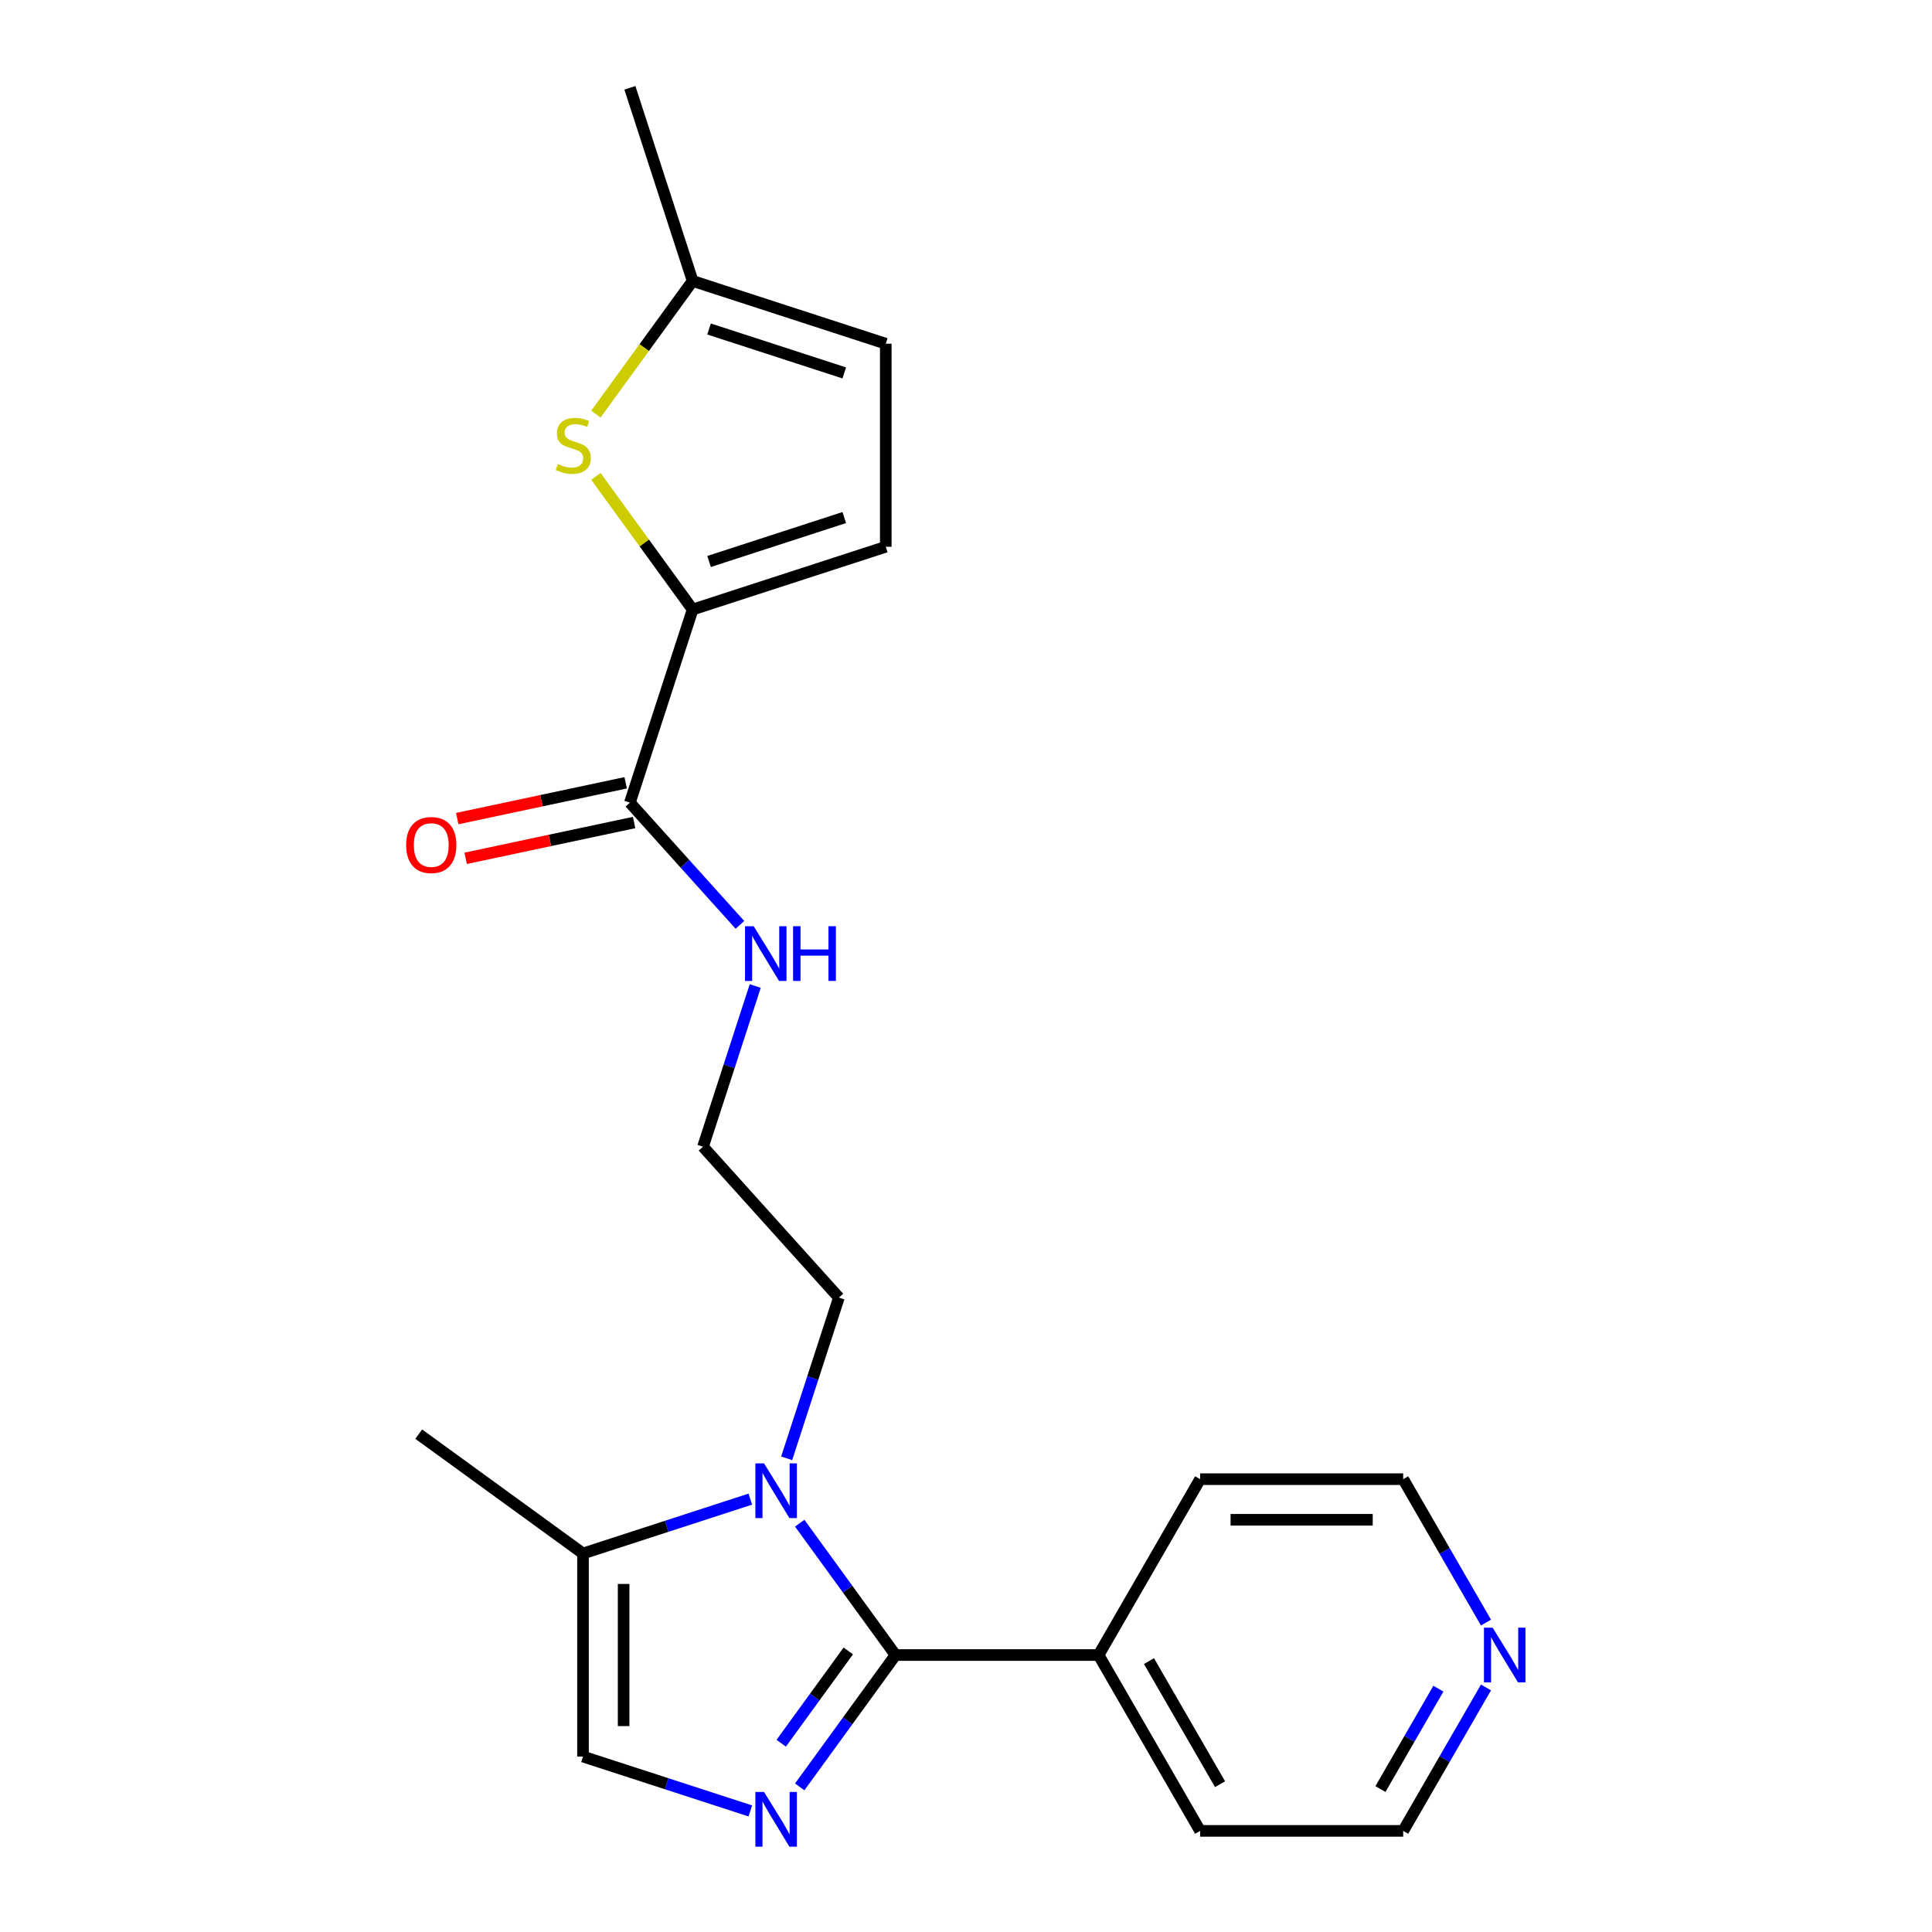 <?xml version='1.0' encoding='iso-8859-1'?>
<svg version='1.1' baseProfile='full'
              xmlns='http://www.w3.org/2000/svg'
                      xmlns:rdkit='http://www.rdkit.org/xml'
                      xmlns:xlink='http://www.w3.org/1999/xlink'
                  xml:space='preserve'
width='1000px' height='1000px' viewBox='0 0 1000 1000'>
<!-- END OF HEADER -->
<rect style='opacity:1.0;fill:#FFFFFF;stroke:none' width='1000' height='1000' x='0' y='0'> </rect>
<path class='bond-0' d='M 463.512,856.639 L 438.719,890.763' style='fill:none;fill-rule:evenodd;stroke:#000000;stroke-width:6px;stroke-linecap:butt;stroke-linejoin:miter;stroke-opacity:1' />
<path class='bond-0' d='M 438.719,890.763 L 413.927,924.886' style='fill:none;fill-rule:evenodd;stroke:#0000FF;stroke-width:6px;stroke-linecap:butt;stroke-linejoin:miter;stroke-opacity:1' />
<path class='bond-0' d='M 439.067,854.52 L 421.713,878.407' style='fill:none;fill-rule:evenodd;stroke:#000000;stroke-width:6px;stroke-linecap:butt;stroke-linejoin:miter;stroke-opacity:1' />
<path class='bond-0' d='M 421.713,878.407 L 404.358,902.293' style='fill:none;fill-rule:evenodd;stroke:#0000FF;stroke-width:6px;stroke-linecap:butt;stroke-linejoin:miter;stroke-opacity:1' />
<path class='bond-1' d='M 463.512,856.639 L 438.719,822.516' style='fill:none;fill-rule:evenodd;stroke:#000000;stroke-width:6px;stroke-linecap:butt;stroke-linejoin:miter;stroke-opacity:1' />
<path class='bond-1' d='M 438.719,822.516 L 413.927,788.392' style='fill:none;fill-rule:evenodd;stroke:#0000FF;stroke-width:6px;stroke-linecap:butt;stroke-linejoin:miter;stroke-opacity:1' />
<path class='bond-10' d='M 463.512,856.639 L 568.621,856.639' style='fill:none;fill-rule:evenodd;stroke:#000000;stroke-width:6px;stroke-linecap:butt;stroke-linejoin:miter;stroke-opacity:1' />
<path class='bond-4' d='M 388.363,937.331 L 345.064,923.262' style='fill:none;fill-rule:evenodd;stroke:#0000FF;stroke-width:6px;stroke-linecap:butt;stroke-linejoin:miter;stroke-opacity:1' />
<path class='bond-4' d='M 345.064,923.262 L 301.766,909.194' style='fill:none;fill-rule:evenodd;stroke:#000000;stroke-width:6px;stroke-linecap:butt;stroke-linejoin:miter;stroke-opacity:1' />
<path class='bond-5' d='M 388.363,775.948 L 345.064,790.016' style='fill:none;fill-rule:evenodd;stroke:#0000FF;stroke-width:6px;stroke-linecap:butt;stroke-linejoin:miter;stroke-opacity:1' />
<path class='bond-5' d='M 345.064,790.016 L 301.766,804.085' style='fill:none;fill-rule:evenodd;stroke:#000000;stroke-width:6px;stroke-linecap:butt;stroke-linejoin:miter;stroke-opacity:1' />
<path class='bond-14' d='M 407.185,754.817 L 420.698,713.228' style='fill:none;fill-rule:evenodd;stroke:#0000FF;stroke-width:6px;stroke-linecap:butt;stroke-linejoin:miter;stroke-opacity:1' />
<path class='bond-14' d='M 420.698,713.228 L 434.211,671.64' style='fill:none;fill-rule:evenodd;stroke:#000000;stroke-width:6px;stroke-linecap:butt;stroke-linejoin:miter;stroke-opacity:1' />
<path class='bond-2' d='M 358.508,315.489 L 326.028,415.453' style='fill:none;fill-rule:evenodd;stroke:#000000;stroke-width:6px;stroke-linecap:butt;stroke-linejoin:miter;stroke-opacity:1' />
<path class='bond-3' d='M 358.508,315.489 L 333.472,281.028' style='fill:none;fill-rule:evenodd;stroke:#000000;stroke-width:6px;stroke-linecap:butt;stroke-linejoin:miter;stroke-opacity:1' />
<path class='bond-3' d='M 333.472,281.028 L 308.435,246.568' style='fill:none;fill-rule:evenodd;stroke:#CCCC00;stroke-width:6px;stroke-linecap:butt;stroke-linejoin:miter;stroke-opacity:1' />
<path class='bond-7' d='M 358.508,315.489 L 458.473,283.008' style='fill:none;fill-rule:evenodd;stroke:#000000;stroke-width:6px;stroke-linecap:butt;stroke-linejoin:miter;stroke-opacity:1' />
<path class='bond-7' d='M 367.007,290.624 L 436.982,267.887' style='fill:none;fill-rule:evenodd;stroke:#000000;stroke-width:6px;stroke-linecap:butt;stroke-linejoin:miter;stroke-opacity:1' />
<path class='bond-8' d='M 308.435,214.34 L 333.472,179.879' style='fill:none;fill-rule:evenodd;stroke:#CCCC00;stroke-width:6px;stroke-linecap:butt;stroke-linejoin:miter;stroke-opacity:1' />
<path class='bond-8' d='M 333.472,179.879 L 358.508,145.419' style='fill:none;fill-rule:evenodd;stroke:#000000;stroke-width:6px;stroke-linecap:butt;stroke-linejoin:miter;stroke-opacity:1' />
<path class='bond-22' d='M 301.766,909.194 L 301.766,804.085' style='fill:none;fill-rule:evenodd;stroke:#000000;stroke-width:6px;stroke-linecap:butt;stroke-linejoin:miter;stroke-opacity:1' />
<path class='bond-22' d='M 322.788,893.427 L 322.788,819.851' style='fill:none;fill-rule:evenodd;stroke:#000000;stroke-width:6px;stroke-linecap:butt;stroke-linejoin:miter;stroke-opacity:1' />
<path class='bond-16' d='M 301.766,804.085 L 216.731,742.303' style='fill:none;fill-rule:evenodd;stroke:#000000;stroke-width:6px;stroke-linecap:butt;stroke-linejoin:miter;stroke-opacity:1' />
<path class='bond-6' d='M 326.028,415.453 L 354.51,447.086' style='fill:none;fill-rule:evenodd;stroke:#000000;stroke-width:6px;stroke-linecap:butt;stroke-linejoin:miter;stroke-opacity:1' />
<path class='bond-6' d='M 354.51,447.086 L 382.992,478.718' style='fill:none;fill-rule:evenodd;stroke:#0000FF;stroke-width:6px;stroke-linecap:butt;stroke-linejoin:miter;stroke-opacity:1' />
<path class='bond-11' d='M 323.843,405.172 L 280.251,414.438' style='fill:none;fill-rule:evenodd;stroke:#000000;stroke-width:6px;stroke-linecap:butt;stroke-linejoin:miter;stroke-opacity:1' />
<path class='bond-11' d='M 280.251,414.438 L 236.658,423.704' style='fill:none;fill-rule:evenodd;stroke:#FF0000;stroke-width:6px;stroke-linecap:butt;stroke-linejoin:miter;stroke-opacity:1' />
<path class='bond-11' d='M 328.213,425.734 L 284.621,435' style='fill:none;fill-rule:evenodd;stroke:#000000;stroke-width:6px;stroke-linecap:butt;stroke-linejoin:miter;stroke-opacity:1' />
<path class='bond-11' d='M 284.621,435 L 241.029,444.266' style='fill:none;fill-rule:evenodd;stroke:#FF0000;stroke-width:6px;stroke-linecap:butt;stroke-linejoin:miter;stroke-opacity:1' />
<path class='bond-9' d='M 458.473,283.008 L 458.473,177.899' style='fill:none;fill-rule:evenodd;stroke:#000000;stroke-width:6px;stroke-linecap:butt;stroke-linejoin:miter;stroke-opacity:1' />
<path class='bond-17' d='M 358.508,145.419 L 326.028,45.455' style='fill:none;fill-rule:evenodd;stroke:#000000;stroke-width:6px;stroke-linecap:butt;stroke-linejoin:miter;stroke-opacity:1' />
<path class='bond-24' d='M 358.508,145.419 L 458.473,177.899' style='fill:none;fill-rule:evenodd;stroke:#000000;stroke-width:6px;stroke-linecap:butt;stroke-linejoin:miter;stroke-opacity:1' />
<path class='bond-24' d='M 367.007,170.284 L 436.982,193.02' style='fill:none;fill-rule:evenodd;stroke:#000000;stroke-width:6px;stroke-linecap:butt;stroke-linejoin:miter;stroke-opacity:1' />
<path class='bond-20' d='M 568.621,856.639 L 621.175,765.612' style='fill:none;fill-rule:evenodd;stroke:#000000;stroke-width:6px;stroke-linecap:butt;stroke-linejoin:miter;stroke-opacity:1' />
<path class='bond-21' d='M 568.621,856.639 L 621.175,947.666' style='fill:none;fill-rule:evenodd;stroke:#000000;stroke-width:6px;stroke-linecap:butt;stroke-linejoin:miter;stroke-opacity:1' />
<path class='bond-21' d='M 594.709,859.782 L 631.497,923.501' style='fill:none;fill-rule:evenodd;stroke:#000000;stroke-width:6px;stroke-linecap:butt;stroke-linejoin:miter;stroke-opacity:1' />
<path class='bond-12' d='M 769.146,873.427 L 747.715,910.547' style='fill:none;fill-rule:evenodd;stroke:#0000FF;stroke-width:6px;stroke-linecap:butt;stroke-linejoin:miter;stroke-opacity:1' />
<path class='bond-12' d='M 747.715,910.547 L 726.284,947.666' style='fill:none;fill-rule:evenodd;stroke:#000000;stroke-width:6px;stroke-linecap:butt;stroke-linejoin:miter;stroke-opacity:1' />
<path class='bond-12' d='M 744.511,874.052 L 729.51,900.036' style='fill:none;fill-rule:evenodd;stroke:#0000FF;stroke-width:6px;stroke-linecap:butt;stroke-linejoin:miter;stroke-opacity:1' />
<path class='bond-12' d='M 729.51,900.036 L 714.508,926.019' style='fill:none;fill-rule:evenodd;stroke:#000000;stroke-width:6px;stroke-linecap:butt;stroke-linejoin:miter;stroke-opacity:1' />
<path class='bond-23' d='M 769.146,839.852 L 747.715,802.732' style='fill:none;fill-rule:evenodd;stroke:#0000FF;stroke-width:6px;stroke-linecap:butt;stroke-linejoin:miter;stroke-opacity:1' />
<path class='bond-23' d='M 747.715,802.732 L 726.284,765.612' style='fill:none;fill-rule:evenodd;stroke:#000000;stroke-width:6px;stroke-linecap:butt;stroke-linejoin:miter;stroke-opacity:1' />
<path class='bond-13' d='M 390.905,510.352 L 377.392,551.94' style='fill:none;fill-rule:evenodd;stroke:#0000FF;stroke-width:6px;stroke-linecap:butt;stroke-linejoin:miter;stroke-opacity:1' />
<path class='bond-13' d='M 377.392,551.94 L 363.879,593.529' style='fill:none;fill-rule:evenodd;stroke:#000000;stroke-width:6px;stroke-linecap:butt;stroke-linejoin:miter;stroke-opacity:1' />
<path class='bond-15' d='M 434.211,671.64 L 363.879,593.529' style='fill:none;fill-rule:evenodd;stroke:#000000;stroke-width:6px;stroke-linecap:butt;stroke-linejoin:miter;stroke-opacity:1' />
<path class='bond-18' d='M 726.284,765.612 L 621.175,765.612' style='fill:none;fill-rule:evenodd;stroke:#000000;stroke-width:6px;stroke-linecap:butt;stroke-linejoin:miter;stroke-opacity:1' />
<path class='bond-18' d='M 710.518,786.634 L 636.941,786.634' style='fill:none;fill-rule:evenodd;stroke:#000000;stroke-width:6px;stroke-linecap:butt;stroke-linejoin:miter;stroke-opacity:1' />
<path class='bond-19' d='M 726.284,947.666 L 621.175,947.666' style='fill:none;fill-rule:evenodd;stroke:#000000;stroke-width:6px;stroke-linecap:butt;stroke-linejoin:miter;stroke-opacity:1' />
<path  class='atom-1' d='M 395.47 927.514
L 404.75 942.514
Q 405.67 943.994, 407.15 946.674
Q 408.63 949.354, 408.71 949.514
L 408.71 927.514
L 412.47 927.514
L 412.47 955.834
L 408.59 955.834
L 398.63 939.434
Q 397.47 937.514, 396.23 935.314
Q 395.03 933.114, 394.67 932.434
L 394.67 955.834
L 390.99 955.834
L 390.99 927.514
L 395.47 927.514
' fill='#0000FF'/>
<path  class='atom-2' d='M 395.47 757.444
L 404.75 772.444
Q 405.67 773.924, 407.15 776.604
Q 408.63 779.284, 408.71 779.444
L 408.71 757.444
L 412.47 757.444
L 412.47 785.764
L 408.59 785.764
L 398.63 769.364
Q 397.47 767.444, 396.23 765.244
Q 395.03 763.044, 394.67 762.364
L 394.67 785.764
L 390.99 785.764
L 390.99 757.444
L 395.47 757.444
' fill='#0000FF'/>
<path  class='atom-4' d='M 288.727 240.174
Q 289.047 240.294, 290.367 240.854
Q 291.687 241.414, 293.127 241.774
Q 294.607 242.094, 296.047 242.094
Q 298.727 242.094, 300.287 240.814
Q 301.847 239.494, 301.847 237.214
Q 301.847 235.654, 301.047 234.694
Q 300.287 233.734, 299.087 233.214
Q 297.887 232.694, 295.887 232.094
Q 293.367 231.334, 291.847 230.614
Q 290.367 229.894, 289.287 228.374
Q 288.247 226.854, 288.247 224.294
Q 288.247 220.734, 290.647 218.534
Q 293.087 216.334, 297.887 216.334
Q 301.167 216.334, 304.887 217.894
L 303.967 220.974
Q 300.567 219.574, 298.007 219.574
Q 295.247 219.574, 293.727 220.734
Q 292.207 221.854, 292.247 223.814
Q 292.247 225.334, 293.007 226.254
Q 293.807 227.174, 294.927 227.694
Q 296.087 228.214, 298.007 228.814
Q 300.567 229.614, 302.087 230.414
Q 303.607 231.214, 304.687 232.854
Q 305.807 234.454, 305.807 237.214
Q 305.807 241.134, 303.167 243.254
Q 300.567 245.334, 296.207 245.334
Q 293.687 245.334, 291.767 244.774
Q 289.887 244.254, 287.647 243.334
L 288.727 240.174
' fill='#CCCC00'/>
<path  class='atom-12' d='M 210.216 437.387
Q 210.216 430.587, 213.576 426.787
Q 216.936 422.987, 223.216 422.987
Q 229.496 422.987, 232.856 426.787
Q 236.216 430.587, 236.216 437.387
Q 236.216 444.267, 232.816 448.187
Q 229.416 452.067, 223.216 452.067
Q 216.976 452.067, 213.576 448.187
Q 210.216 444.307, 210.216 437.387
M 223.216 448.867
Q 227.536 448.867, 229.856 445.987
Q 232.216 443.067, 232.216 437.387
Q 232.216 431.827, 229.856 429.027
Q 227.536 426.187, 223.216 426.187
Q 218.896 426.187, 216.536 428.987
Q 214.216 431.787, 214.216 437.387
Q 214.216 443.107, 216.536 445.987
Q 218.896 448.867, 223.216 448.867
' fill='#FF0000'/>
<path  class='atom-13' d='M 772.578 842.479
L 781.858 857.479
Q 782.778 858.959, 784.258 861.639
Q 785.738 864.319, 785.818 864.479
L 785.818 842.479
L 789.578 842.479
L 789.578 870.799
L 785.698 870.799
L 775.738 854.399
Q 774.578 852.479, 773.338 850.279
Q 772.138 848.079, 771.778 847.399
L 771.778 870.799
L 768.098 870.799
L 768.098 842.479
L 772.578 842.479
' fill='#0000FF'/>
<path  class='atom-14' d='M 390.1 479.404
L 399.38 494.404
Q 400.3 495.884, 401.78 498.564
Q 403.26 501.244, 403.34 501.404
L 403.34 479.404
L 407.1 479.404
L 407.1 507.724
L 403.22 507.724
L 393.26 491.324
Q 392.1 489.404, 390.86 487.204
Q 389.66 485.004, 389.3 484.324
L 389.3 507.724
L 385.62 507.724
L 385.62 479.404
L 390.1 479.404
' fill='#0000FF'/>
<path  class='atom-14' d='M 410.5 479.404
L 414.34 479.404
L 414.34 491.444
L 428.82 491.444
L 428.82 479.404
L 432.66 479.404
L 432.66 507.724
L 428.82 507.724
L 428.82 494.644
L 414.34 494.644
L 414.34 507.724
L 410.5 507.724
L 410.5 479.404
' fill='#0000FF'/>
</svg>
